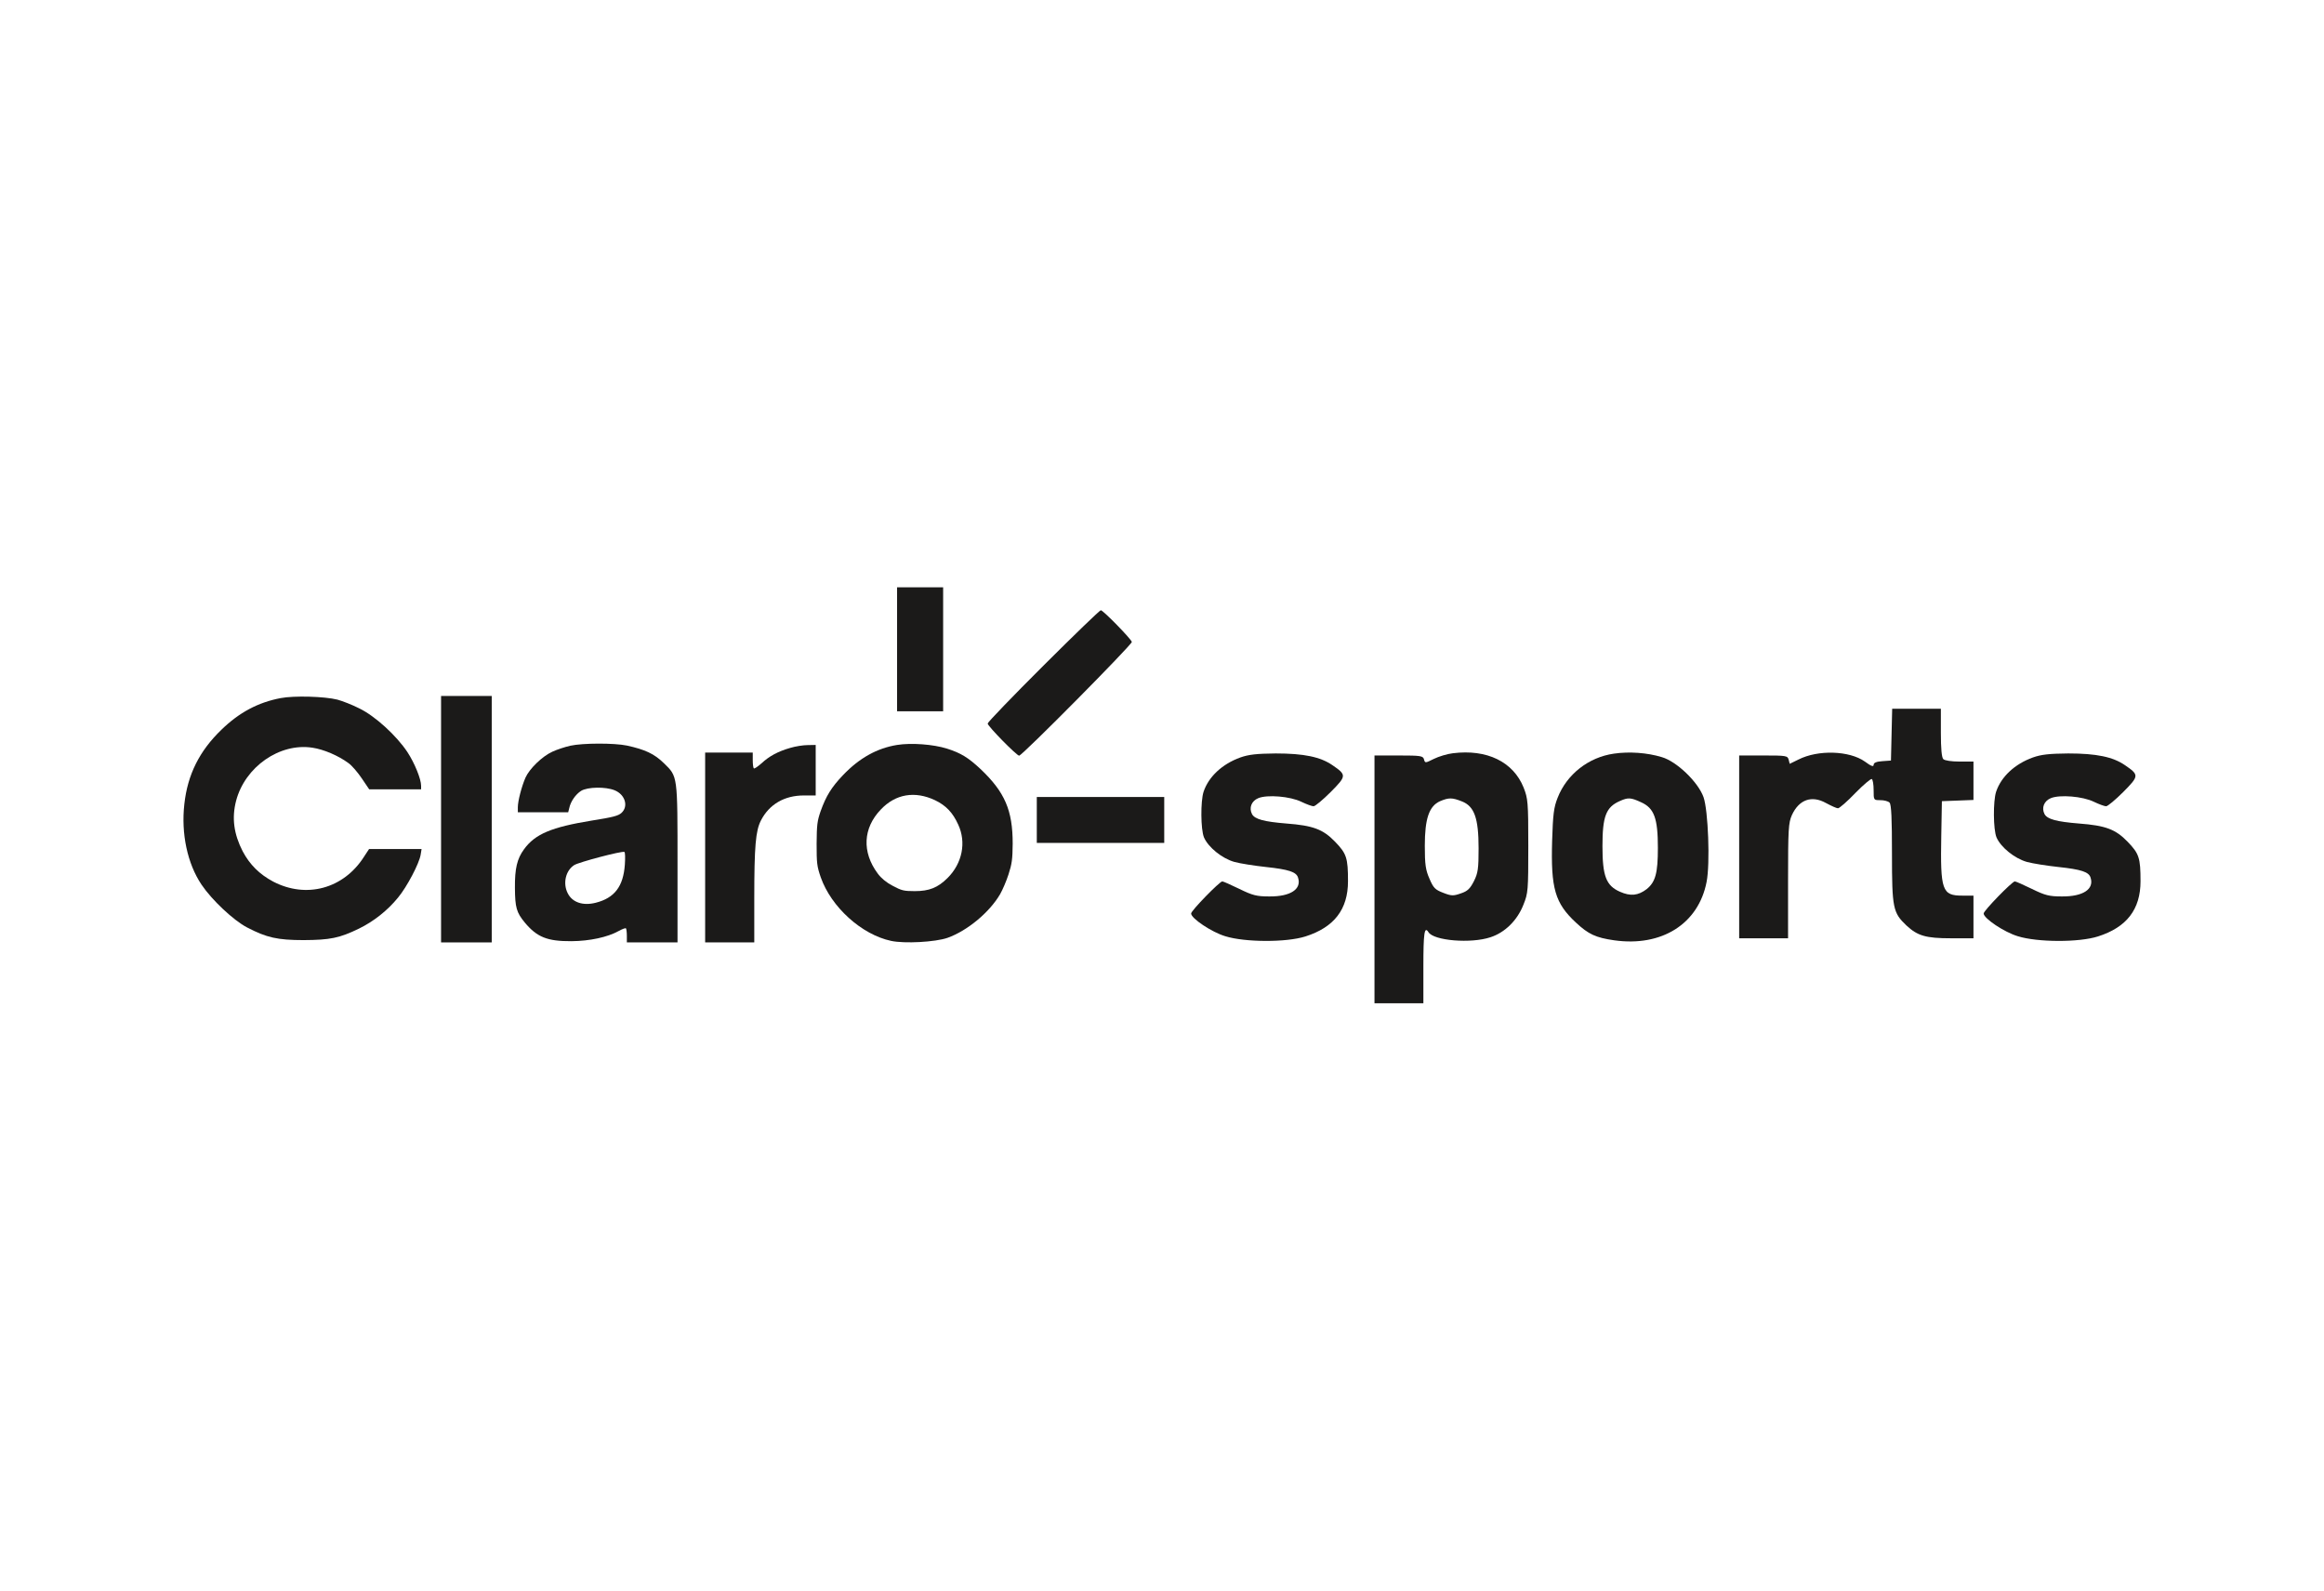 <svg width="190" height="130" viewBox="0 0 190 130" fill="none" xmlns="http://www.w3.org/2000/svg">
<g clip-path="url(#clip0_15059_5109)">
<path d="M154.646 60.037L154.596 62.162L153.896 62.212C153.397 62.245 153.18 62.344 153.18 62.511C153.18 62.693 152.98 62.627 152.464 62.245C151.198 61.348 148.633 61.265 147.034 62.079L146.318 62.428L146.234 62.095C146.151 61.763 146.018 61.747 144.169 61.747H142.187V69.217V76.688H144.186H146.184V71.99C146.184 67.756 146.218 67.242 146.501 66.611C147.084 65.349 148.116 64.984 149.282 65.632C149.716 65.864 150.149 66.063 150.265 66.063C150.382 66.063 151.031 65.499 151.681 64.818C152.347 64.137 152.964 63.623 153.03 63.672C153.113 63.722 153.18 64.121 153.18 64.586C153.18 65.399 153.18 65.399 153.73 65.399C154.03 65.399 154.363 65.482 154.479 65.598C154.629 65.748 154.679 66.91 154.679 69.782C154.679 74.247 154.762 74.596 155.862 75.642C156.778 76.489 157.444 76.688 159.51 76.688H161.342V74.945V73.201H160.426C158.777 73.201 158.627 72.787 158.71 68.304L158.76 65.482L160.059 65.432L161.342 65.382V63.822V62.245H160.209C159.543 62.245 158.993 62.162 158.877 62.046C158.743 61.913 158.677 61.182 158.677 59.888V57.929H156.678H154.696L154.646 60.037Z" fill="#1B1A19"/>
<path d="M118.784 61.564C118.335 61.614 117.618 61.83 117.219 62.029C116.519 62.378 116.502 62.378 116.419 62.062C116.336 61.78 116.169 61.747 114.354 61.747H112.372V71.873V82H114.37H116.369V79.012C116.369 76.273 116.452 75.658 116.786 76.19C117.219 76.887 120.25 77.136 121.849 76.605C123.032 76.223 124.048 75.227 124.547 73.948C124.931 73.002 124.947 72.77 124.947 69.134C124.947 65.532 124.914 65.266 124.564 64.37C123.715 62.261 121.566 61.216 118.784 61.564ZM119.517 65.499C120.533 65.897 120.883 66.86 120.883 69.334C120.883 71.01 120.833 71.359 120.5 72.023C120.183 72.637 119.984 72.836 119.434 73.019C118.818 73.235 118.668 73.235 117.985 72.969C117.335 72.72 117.185 72.571 116.869 71.824C116.552 71.11 116.486 70.662 116.486 69.134C116.486 66.91 116.836 65.88 117.735 65.482C118.451 65.183 118.718 65.183 119.517 65.499Z" fill="#1B1A19"/>
<path d="M131.943 61.597C129.861 61.896 128.095 63.291 127.346 65.2C127.029 65.997 126.963 66.561 126.896 68.703C126.78 72.62 127.129 73.816 128.845 75.409C129.861 76.356 130.461 76.638 131.976 76.854C135.857 77.401 138.855 75.509 139.522 72.089C139.822 70.595 139.655 66.229 139.272 65.15C138.822 63.905 137.073 62.228 135.857 61.88C134.658 61.514 133.176 61.415 131.943 61.597ZM134.158 65.565C135.241 66.046 135.541 66.876 135.541 69.3C135.541 71.375 135.341 72.089 134.625 72.67C133.925 73.201 133.309 73.268 132.443 72.886C131.31 72.388 131.01 71.608 131.01 69.167C131.01 66.727 131.293 65.963 132.443 65.465C133.109 65.167 133.326 65.183 134.158 65.565Z" fill="#1B1A19"/>
<path d="M101.395 61.913C99.929 62.444 98.813 63.473 98.397 64.718C98.147 65.499 98.163 67.79 98.43 68.437C98.78 69.251 99.912 70.163 100.912 70.446C101.395 70.579 102.561 70.761 103.494 70.861C105.342 71.06 105.992 71.259 106.125 71.741C106.425 72.67 105.509 73.284 103.777 73.268C102.744 73.268 102.411 73.185 101.328 72.654C100.645 72.322 100.012 72.039 99.929 72.039C99.713 72.039 97.381 74.43 97.381 74.662C97.381 75.061 99.063 76.19 100.179 76.522C101.778 77.02 105.159 77.036 106.725 76.538C109.073 75.791 110.206 74.33 110.206 72.023C110.206 70.114 110.09 69.765 109.14 68.786C108.157 67.773 107.341 67.474 105.176 67.308C103.344 67.159 102.594 66.96 102.361 66.544C102.094 66.03 102.311 65.465 102.877 65.233C103.61 64.934 105.476 65.084 106.392 65.532C106.808 65.731 107.258 65.897 107.391 65.897C107.524 65.897 108.157 65.366 108.79 64.735C110.09 63.423 110.106 63.34 108.94 62.544C107.958 61.863 106.608 61.581 104.293 61.581C102.744 61.597 102.094 61.664 101.395 61.913Z" fill="#1B1A19"/>
<path d="M166.189 61.913C164.723 62.444 163.607 63.473 163.191 64.718C162.941 65.499 162.957 67.79 163.224 68.437C163.574 69.251 164.706 70.163 165.706 70.446C166.189 70.579 167.355 70.761 168.287 70.861C170.136 71.06 170.786 71.259 170.919 71.741C171.219 72.67 170.303 73.284 168.571 73.268C167.538 73.268 167.205 73.185 166.122 72.654C165.439 72.322 164.806 72.039 164.723 72.039C164.506 72.039 162.175 74.43 162.175 74.662C162.175 75.061 163.857 76.19 164.973 76.522C166.572 77.02 169.953 77.036 171.519 76.538C173.867 75.791 175 74.33 175 72.023C175 70.114 174.883 69.765 173.934 68.786C172.951 67.773 172.135 67.474 169.97 67.308C168.138 67.159 167.388 66.96 167.155 66.544C166.888 66.03 167.105 65.465 167.671 65.233C168.404 64.934 170.27 65.084 171.186 65.532C171.602 65.731 172.052 65.897 172.185 65.897C172.318 65.897 172.951 65.366 173.584 64.735C174.883 63.423 174.9 63.34 173.734 62.544C172.751 61.863 171.402 61.581 169.087 61.581C167.538 61.597 166.888 61.664 166.189 61.913Z" fill="#1B1A19"/>
<path d="M73.341 53.067V58.134H75.224H77.107V53.067V48H75.224H73.341V53.067Z" fill="#1B1A19"/>
<path d="M85.291 54.418C82.793 56.908 80.747 59.034 80.747 59.135C80.747 59.347 83.12 61.762 83.32 61.762C83.571 61.762 92.572 52.666 92.534 52.466C92.471 52.216 90.187 49.877 89.998 49.877C89.91 49.877 87.802 51.916 85.291 54.418Z" fill="#1B1A19"/>
<path d="M22.943 57.058C21.097 57.408 19.553 58.234 18.11 59.635C16.302 61.374 15.336 63.313 15.072 65.715C14.796 68.13 15.323 70.594 16.478 72.308C17.319 73.559 19.089 75.223 20.194 75.799C21.8 76.637 22.692 76.837 24.825 76.837C26.985 76.825 27.75 76.674 29.344 75.899C30.549 75.311 31.679 74.423 32.545 73.359C33.273 72.483 34.278 70.569 34.391 69.856L34.466 69.393H32.319H30.173L29.746 70.044C28.077 72.646 25.039 73.459 22.34 72.058C21.21 71.457 20.419 70.669 19.842 69.581C19.114 68.167 18.938 66.854 19.302 65.452C20.03 62.675 22.867 60.698 25.541 61.111C26.47 61.249 27.662 61.762 28.478 62.362C28.767 62.562 29.256 63.138 29.583 63.626L30.185 64.514H32.307H34.428V64.226C34.428 63.676 33.901 62.375 33.311 61.474C32.42 60.123 30.65 58.509 29.369 57.896C28.805 57.608 28.001 57.295 27.587 57.183C26.545 56.92 24.047 56.845 22.943 57.058Z" fill="#1B1A19"/>
<path d="M36.06 66.954V77.025H38.131H40.202V66.954V56.883H38.131H36.06V66.954Z" fill="#1B1A19"/>
<path d="M46.629 60.949C46.19 61.049 45.537 61.261 45.161 61.437C44.332 61.812 43.29 62.825 42.964 63.551C42.65 64.264 42.336 65.465 42.336 65.978V66.391H44.395H46.453L46.541 66.04C46.654 65.502 47.069 64.915 47.508 64.639C48.035 64.314 49.504 64.289 50.244 64.589C51.111 64.939 51.399 65.903 50.809 66.441C50.546 66.678 50.131 66.791 48.387 67.066C45.085 67.604 43.742 68.167 42.838 69.418C42.273 70.194 42.085 70.982 42.098 72.571C42.111 74.172 42.223 74.573 42.901 75.398C43.905 76.6 44.746 76.937 46.73 76.925C48.211 76.912 49.667 76.6 50.571 76.099C50.859 75.936 51.136 75.836 51.173 75.874C51.211 75.911 51.249 76.187 51.249 76.487V77.025H53.32H55.391V70.732C55.391 63.313 55.416 63.488 54.274 62.375C53.495 61.612 52.742 61.261 51.249 60.936C50.219 60.723 47.671 60.723 46.629 60.949ZM51.085 70.669C50.96 72.446 50.244 73.397 48.7 73.785C47.658 74.047 46.792 73.76 46.416 73.009C46.002 72.208 46.24 71.157 46.943 70.707C47.307 70.469 50.859 69.531 51.048 69.631C51.111 69.656 51.123 70.119 51.085 70.669Z" fill="#1B1A19"/>
<path d="M73.341 60.886C71.709 61.149 70.266 61.949 68.935 63.338C67.981 64.339 67.542 65.04 67.09 66.303C66.814 67.104 66.776 67.404 66.763 68.955C66.763 70.557 66.788 70.794 67.102 71.708C67.956 74.135 70.441 76.387 72.851 76.9C73.944 77.137 76.466 77 77.471 76.65C79.078 76.074 80.885 74.585 81.764 73.084C81.965 72.734 82.278 72.008 82.454 71.458C82.73 70.607 82.781 70.231 82.793 68.955C82.793 66.228 82.153 64.739 80.157 62.85C79.165 61.924 78.563 61.549 77.421 61.186C76.303 60.836 74.508 60.698 73.341 60.886ZM76.441 65.402C77.333 65.828 77.897 66.416 78.337 67.392C79.015 68.843 78.676 70.557 77.471 71.758C76.667 72.558 75.964 72.834 74.784 72.834C73.881 72.834 73.705 72.784 72.977 72.396C72.45 72.121 72.035 71.77 71.759 71.395C70.454 69.644 70.554 67.679 72.01 66.165C73.215 64.889 74.797 64.627 76.441 65.402Z" fill="#1B1A19"/>
<path d="M64.617 61.124C63.613 61.411 62.885 61.799 62.245 62.4C61.943 62.663 61.667 62.85 61.63 62.8C61.579 62.763 61.542 62.45 61.542 62.112V61.511H59.596H57.65V69.268V77.025H59.659H61.667V73.422C61.667 69.156 61.78 67.904 62.207 67.066C62.885 65.74 64.127 65.014 65.722 65.014H66.688V62.95V60.886L66.035 60.898C65.671 60.898 65.031 60.999 64.617 61.124Z" fill="#1B1A19"/>
<path d="M84.764 67.016V68.893H89.973H95.183V67.016V65.14H89.973H84.764V67.016Z" fill="#1B1A19"/>
</g>
<defs>
<clipPath id="clip0_15059_5109">
<rect width="160" height="34" fill="white" transform="translate(15 48)"/>
</clipPath>
</defs>
</svg>
